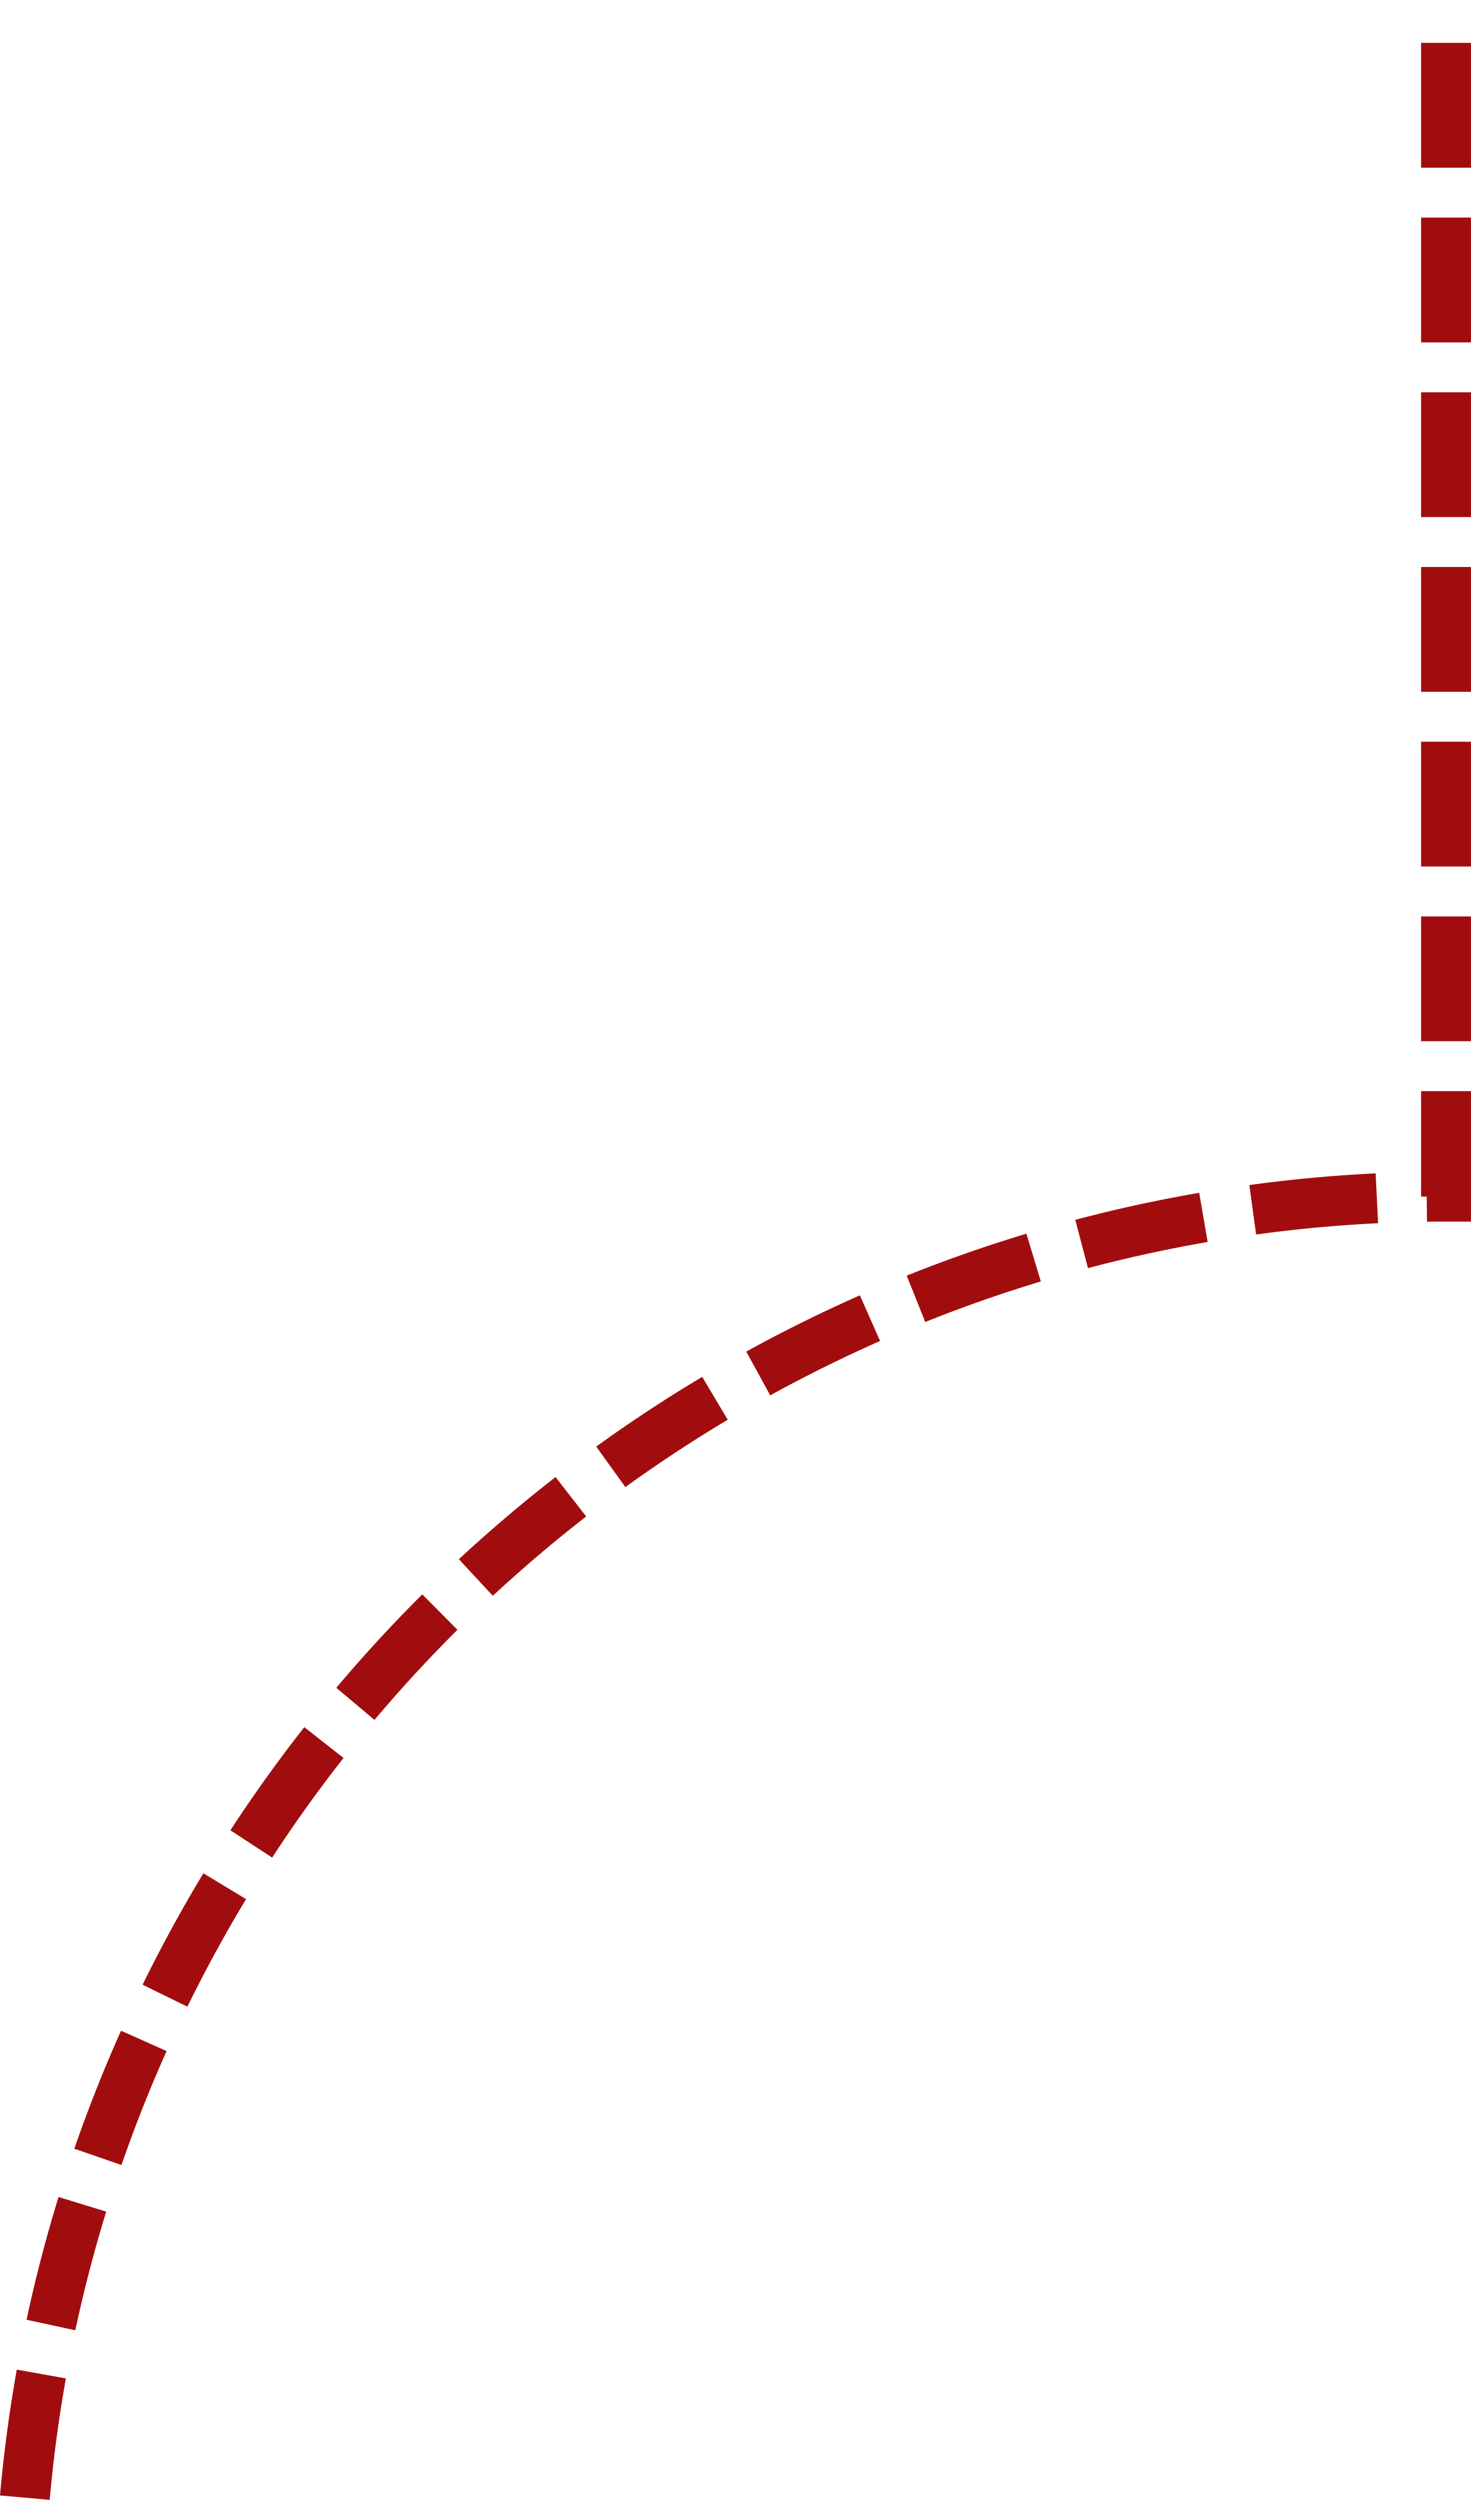 <svg xmlns="http://www.w3.org/2000/svg" width="58.977" height="100.16" viewBox="0 0 58.977 100.16">
  <path id="패스_1059" data-name="패스 1059" d="M-199.432-2315.988a57.21,57.21,0,0,1,56.98-52.129v-47.943" transform="translate(200.428 2416.061)" fill="none" stroke="#a10d0e" stroke-miterlimit="10" stroke-width="2" stroke-dasharray="5 2"/>
</svg>
